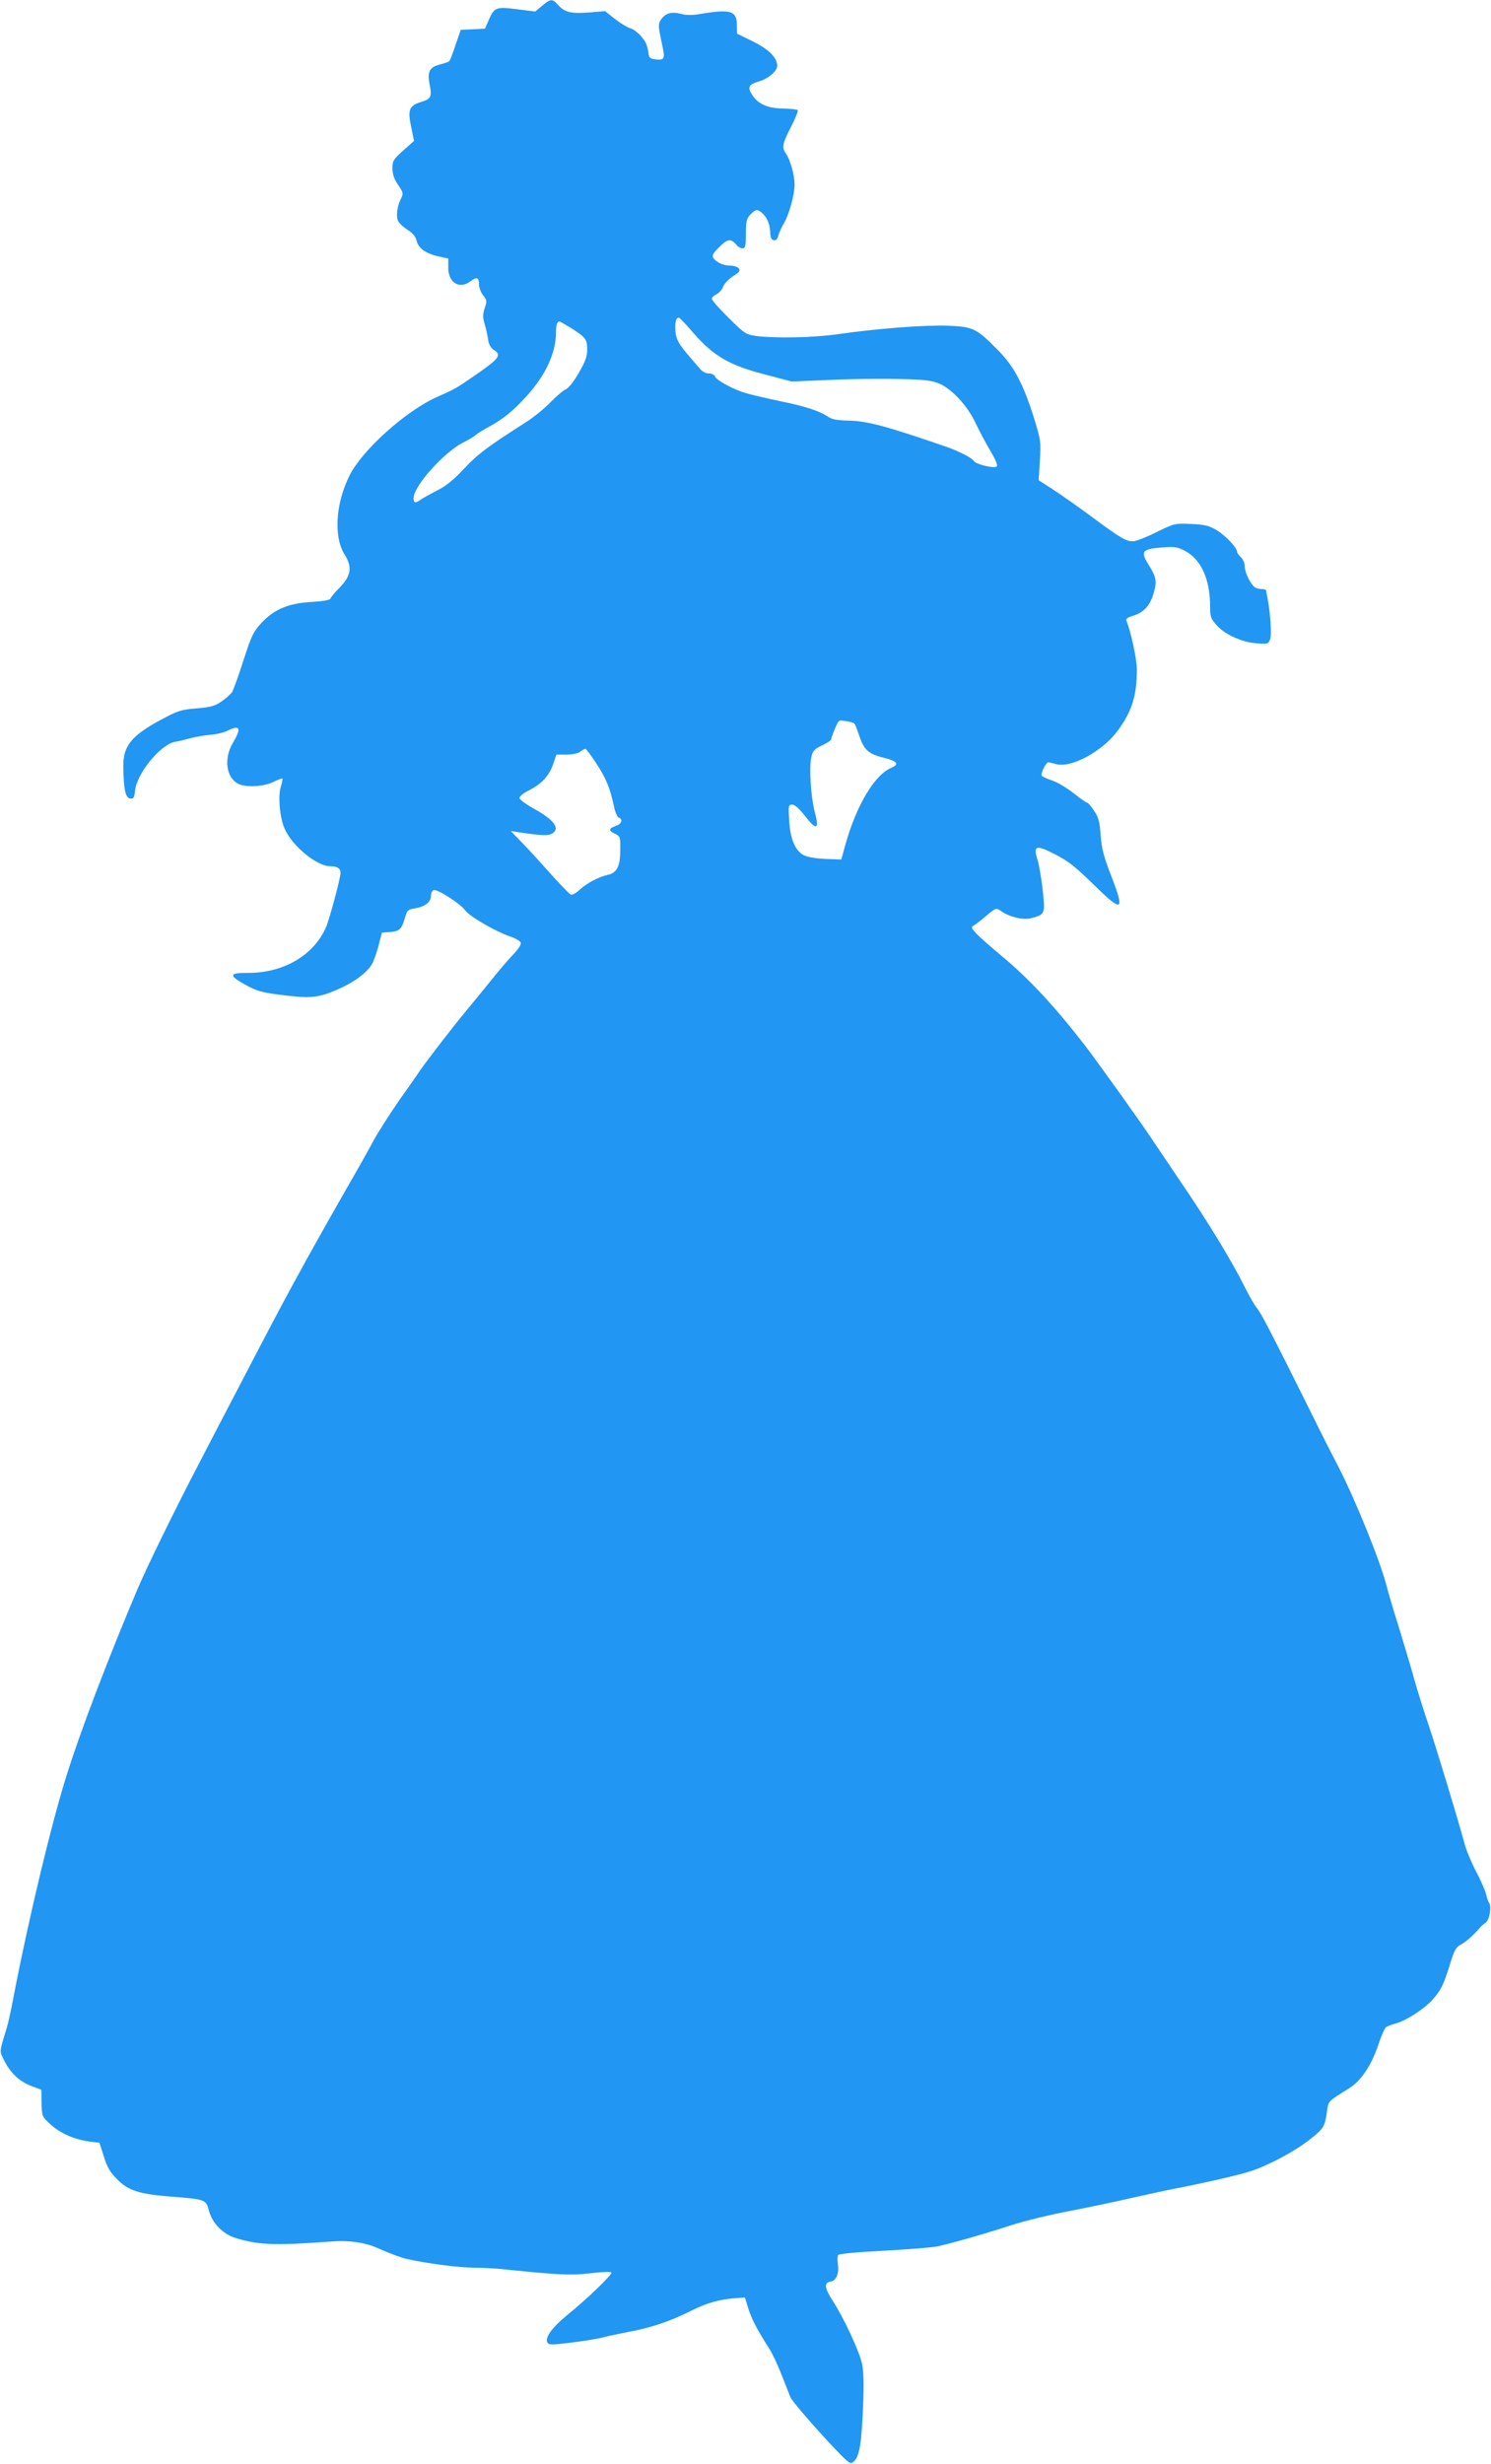 <?xml version="1.0" standalone="no"?>
<!DOCTYPE svg PUBLIC "-//W3C//DTD SVG 20010904//EN"
 "http://www.w3.org/TR/2001/REC-SVG-20010904/DTD/svg10.dtd">
<svg version="1.0" xmlns="http://www.w3.org/2000/svg"
 width="775pt" height="1280pt" viewBox="0 0 775 1280"
 preserveAspectRatio="xMidYMid meet">
<g transform="translate(0,1280) scale(0.1,-0.1)"
fill="#2196f3" stroke="none">
<path d="M2818 12770 l-36 -30 -95 12 c-110 14 -118 10 -148 -59 l-18 -42 -63
-3 -63 -3 -27 -78 c-14 -43 -29 -82 -33 -85 -4 -4 -25 -11 -48 -17 -54 -13
-67 -38 -54 -103 13 -63 8 -76 -42 -91 -64 -19 -73 -41 -54 -129 l15 -74 -56
-50 c-51 -46 -56 -53 -56 -92 0 -31 8 -55 29 -86 27 -40 28 -46 16 -70 -21
-40 -28 -96 -15 -119 6 -12 28 -32 50 -46 26 -16 40 -34 45 -54 8 -39 48 -68
114 -83 l51 -11 0 -48 c0 -79 60 -114 117 -69 31 24 43 18 43 -19 0 -16 10
-41 21 -55 20 -25 21 -31 8 -68 -10 -32 -10 -47 0 -81 7 -23 15 -59 18 -80 3
-25 13 -43 29 -54 44 -28 30 -46 -106 -139 -88 -61 -97 -66 -190 -107 -161
-72 -387 -275 -453 -407 -73 -146 -84 -319 -25 -412 40 -64 33 -109 -26 -170
-24 -23 -45 -49 -47 -56 -3 -9 -34 -15 -99 -19 -121 -7 -195 -38 -262 -110
-42 -46 -51 -65 -93 -195 -25 -79 -52 -153 -59 -164 -8 -11 -33 -33 -56 -49
-34 -23 -55 -29 -130 -35 -81 -7 -96 -12 -187 -61 -150 -81 -193 -135 -192
-239 1 -118 11 -165 35 -168 18 -3 22 3 26 41 10 90 130 237 206 253 15 2 52
11 82 19 30 8 78 16 106 18 28 2 65 11 84 20 68 34 77 16 30 -63 -47 -80 -35
-178 27 -211 39 -21 133 -16 184 9 24 12 45 20 47 17 2 -2 -2 -20 -8 -41 -16
-48 -6 -163 20 -220 39 -89 167 -194 237 -194 36 0 53 -11 53 -34 0 -27 -57
-241 -76 -284 -63 -144 -220 -236 -401 -236 -104 1 -107 -12 -17 -62 54 -30
83 -39 167 -50 167 -22 206 -19 305 23 87 37 152 83 184 132 9 15 25 58 35 96
l18 70 40 3 c51 4 62 14 79 71 12 43 15 46 56 53 51 9 80 32 80 65 0 13 6 26
14 29 18 7 137 -69 164 -105 23 -32 161 -112 237 -137 26 -9 49 -23 52 -31 3
-9 -12 -33 -39 -61 -25 -26 -74 -83 -109 -127 -35 -44 -98 -120 -139 -170 -66
-79 -197 -249 -240 -311 -8 -12 -55 -80 -105 -150 -49 -71 -111 -167 -136
-214 -25 -47 -88 -159 -141 -250 -52 -91 -142 -250 -200 -355 -115 -208 -142
-258 -414 -780 -43 -82 -113 -217 -156 -300 -121 -232 -266 -528 -315 -644
-153 -362 -293 -729 -366 -961 -78 -246 -197 -742 -273 -1135 -14 -77 -32
-158 -39 -180 -40 -131 -39 -117 -12 -171 33 -65 81 -109 142 -131 l50 -19 1
-69 c2 -70 2 -70 48 -112 51 -46 122 -77 202 -88 l51 -6 23 -72 c17 -56 33
-82 69 -118 58 -59 115 -77 281 -90 179 -14 181 -15 196 -73 16 -62 71 -120
133 -140 124 -39 203 -42 506 -20 88 7 172 -5 237 -34 79 -34 123 -50 153 -57
103 -23 272 -45 343 -45 46 0 125 -4 175 -10 275 -28 337 -31 437 -19 55 7
104 9 108 4 8 -8 -122 -134 -233 -224 -73 -60 -111 -111 -101 -137 5 -13 16
-15 59 -11 110 12 194 25 232 35 22 6 81 18 130 28 117 21 220 56 325 109 83
42 151 61 238 67 l44 3 17 -55 c17 -56 47 -113 106 -205 18 -27 49 -93 69
-145 21 -52 40 -103 44 -112 9 -22 125 -156 229 -266 80 -83 83 -85 102 -68
28 26 39 91 47 282 5 117 3 186 -5 224 -14 65 -95 239 -152 327 -44 67 -47 96
-11 101 29 4 45 44 37 92 -3 19 -2 40 2 46 5 6 98 15 238 22 127 7 253 17 280
23 73 16 242 64 383 110 67 22 205 55 305 74 100 19 250 51 332 70 83 18 175
39 205 44 141 27 341 72 400 92 96 31 233 105 311 167 71 57 75 63 87 147 8
53 2 46 118 119 59 37 114 120 149 226 14 43 32 83 38 88 7 6 30 15 53 21 53
14 150 77 191 124 43 49 56 75 89 181 23 76 32 91 58 105 26 13 68 51 103 92
4 5 16 15 26 22 19 13 31 84 17 102 -4 5 -11 25 -15 43 -4 18 -26 70 -50 115
-24 45 -50 107 -59 137 -43 158 -151 511 -189 625 -25 72 -59 182 -77 245 -17
63 -54 185 -80 270 -27 85 -54 178 -61 205 -32 128 -160 446 -252 625 -33 63
-96 187 -139 275 -200 402 -261 520 -282 546 -13 15 -42 65 -65 111 -66 134
-192 341 -339 556 -46 68 -111 165 -145 215 -53 81 -287 407 -346 484 -157
203 -294 351 -436 468 -55 46 -113 97 -130 115 -28 31 -29 33 -11 44 10 6 39
28 63 49 50 42 51 42 78 23 43 -30 115 -47 154 -36 73 19 74 22 61 145 -7 61
-19 132 -27 158 -24 76 -9 80 91 29 67 -34 105 -64 195 -152 158 -155 170
-149 95 45 -37 96 -48 137 -53 206 -5 70 -11 93 -34 127 -15 23 -31 42 -36 42
-5 0 -36 22 -70 49 -34 27 -84 57 -111 66 -28 9 -52 21 -55 25 -7 11 22 70 33
70 4 0 22 -4 40 -9 78 -23 240 64 320 171 76 102 102 186 101 323 0 52 -32
198 -53 247 -6 13 1 19 33 29 56 17 88 52 107 116 19 64 15 84 -28 153 -41 66
-31 78 72 86 67 5 80 3 120 -18 84 -45 130 -148 130 -290 0 -52 3 -62 35 -97
43 -48 132 -88 208 -93 56 -5 59 -3 69 21 9 23 1 145 -16 226 -3 11 -5 23 -5
28 -1 4 -11 7 -23 7 -13 0 -28 4 -34 8 -22 14 -54 78 -54 108 0 18 -8 38 -20
49 -11 10 -20 23 -20 29 0 21 -62 86 -108 113 -38 22 -60 28 -131 31 -85 4
-87 3 -181 -43 -52 -26 -106 -47 -120 -47 -36 -1 -68 18 -215 127 -71 53 -163
117 -203 143 l-73 47 6 102 c6 97 5 106 -30 220 -56 178 -104 270 -187 353
-114 116 -130 123 -266 128 -119 4 -364 -15 -567 -44 -119 -18 -324 -22 -420
-10 -58 8 -62 10 -147 94 -49 48 -88 92 -88 100 0 7 11 17 25 24 13 6 28 23
34 39 5 15 28 39 51 54 34 21 39 29 30 41 -7 8 -27 14 -44 14 -36 0 -75 18
-89 41 -7 12 0 25 33 57 44 43 59 44 90 8 7 -9 20 -16 30 -16 14 0 17 11 17
76 1 69 3 79 27 103 21 20 30 24 43 15 33 -20 54 -60 56 -105 1 -32 6 -45 19
-47 12 -2 19 5 24 25 4 15 16 42 26 58 28 45 58 151 58 204 0 52 -22 131 -45
163 -22 33 -19 50 26 138 23 44 39 84 35 88 -4 4 -38 7 -75 8 -82 2 -128 22
-160 69 -28 42 -21 56 37 73 47 14 92 54 92 80 0 42 -44 86 -127 127 l-82 40
-1 47 c0 71 -33 81 -180 57 -49 -9 -81 -9 -111 -1 -49 13 -81 3 -104 -31 -14
-22 -14 -32 3 -112 21 -95 19 -99 -35 -93 -19 2 -29 9 -31 23 -7 51 -14 67
-42 99 -17 19 -42 37 -56 40 -14 4 -49 25 -77 47 l-52 41 -86 -7 c-94 -7 -125
1 -163 44 -25 28 -35 27 -78 -9z m789 -1703 c104 -118 186 -165 368 -212 l140
-37 165 7 c189 9 390 9 503 2 58 -4 88 -12 120 -30 65 -39 133 -118 170 -199
19 -40 53 -104 76 -142 26 -44 38 -73 32 -79 -12 -12 -108 10 -119 28 -9 16
-79 52 -146 75 -308 106 -408 133 -503 135 -62 1 -89 6 -110 21 -43 29 -116
53 -248 80 -66 14 -145 32 -175 41 -65 18 -156 67 -164 88 -3 8 -17 15 -32 15
-16 0 -35 10 -49 28 -13 15 -42 49 -65 76 -48 57 -60 83 -60 135 0 36 6 51 19
51 3 0 39 -37 78 -83z m-650 36 c86 -54 95 -64 95 -115 1 -37 -7 -62 -43 -124
-27 -47 -54 -81 -69 -87 -14 -6 -50 -37 -80 -68 -30 -31 -82 -73 -115 -95
-210 -134 -260 -171 -332 -248 -56 -60 -96 -92 -143 -115 -35 -18 -73 -39 -84
-47 -28 -20 -36 -18 -36 9 0 62 157 237 257 288 27 13 57 31 68 41 11 9 43 28
70 43 73 40 123 81 193 158 100 111 152 224 152 332 0 38 6 55 18 55 2 0 24
-12 49 -27z m1484 -2062 c4 -3 14 -30 24 -59 25 -77 49 -99 128 -118 72 -18
84 -34 39 -53 -85 -36 -179 -191 -237 -396 l-22 -80 -84 3 c-55 3 -94 10 -114
21 -43 25 -67 82 -73 179 -5 78 -4 82 16 82 14 0 37 -21 68 -61 58 -75 74 -68
49 23 -20 76 -30 228 -18 283 7 35 15 43 56 63 26 12 47 26 47 31 0 5 9 30 20
56 19 45 20 46 57 39 21 -3 41 -9 44 -13z m-1342 -206 c51 -77 72 -129 92
-223 6 -29 17 -56 25 -59 24 -9 15 -34 -16 -44 -37 -13 -38 -24 -2 -41 26 -13
27 -17 26 -85 0 -84 -18 -118 -66 -128 -48 -11 -108 -43 -145 -77 -17 -17 -38
-28 -46 -25 -8 3 -55 52 -106 109 -50 56 -117 130 -149 162 l-57 59 45 -7
c115 -17 148 -18 168 -7 47 25 13 72 -93 130 -41 23 -75 48 -75 56 0 8 22 26
49 39 67 34 106 77 126 136 l17 50 52 0 c30 0 60 6 72 15 10 8 22 15 27 15 4
0 29 -34 56 -75z"/>
</g>
</svg>
